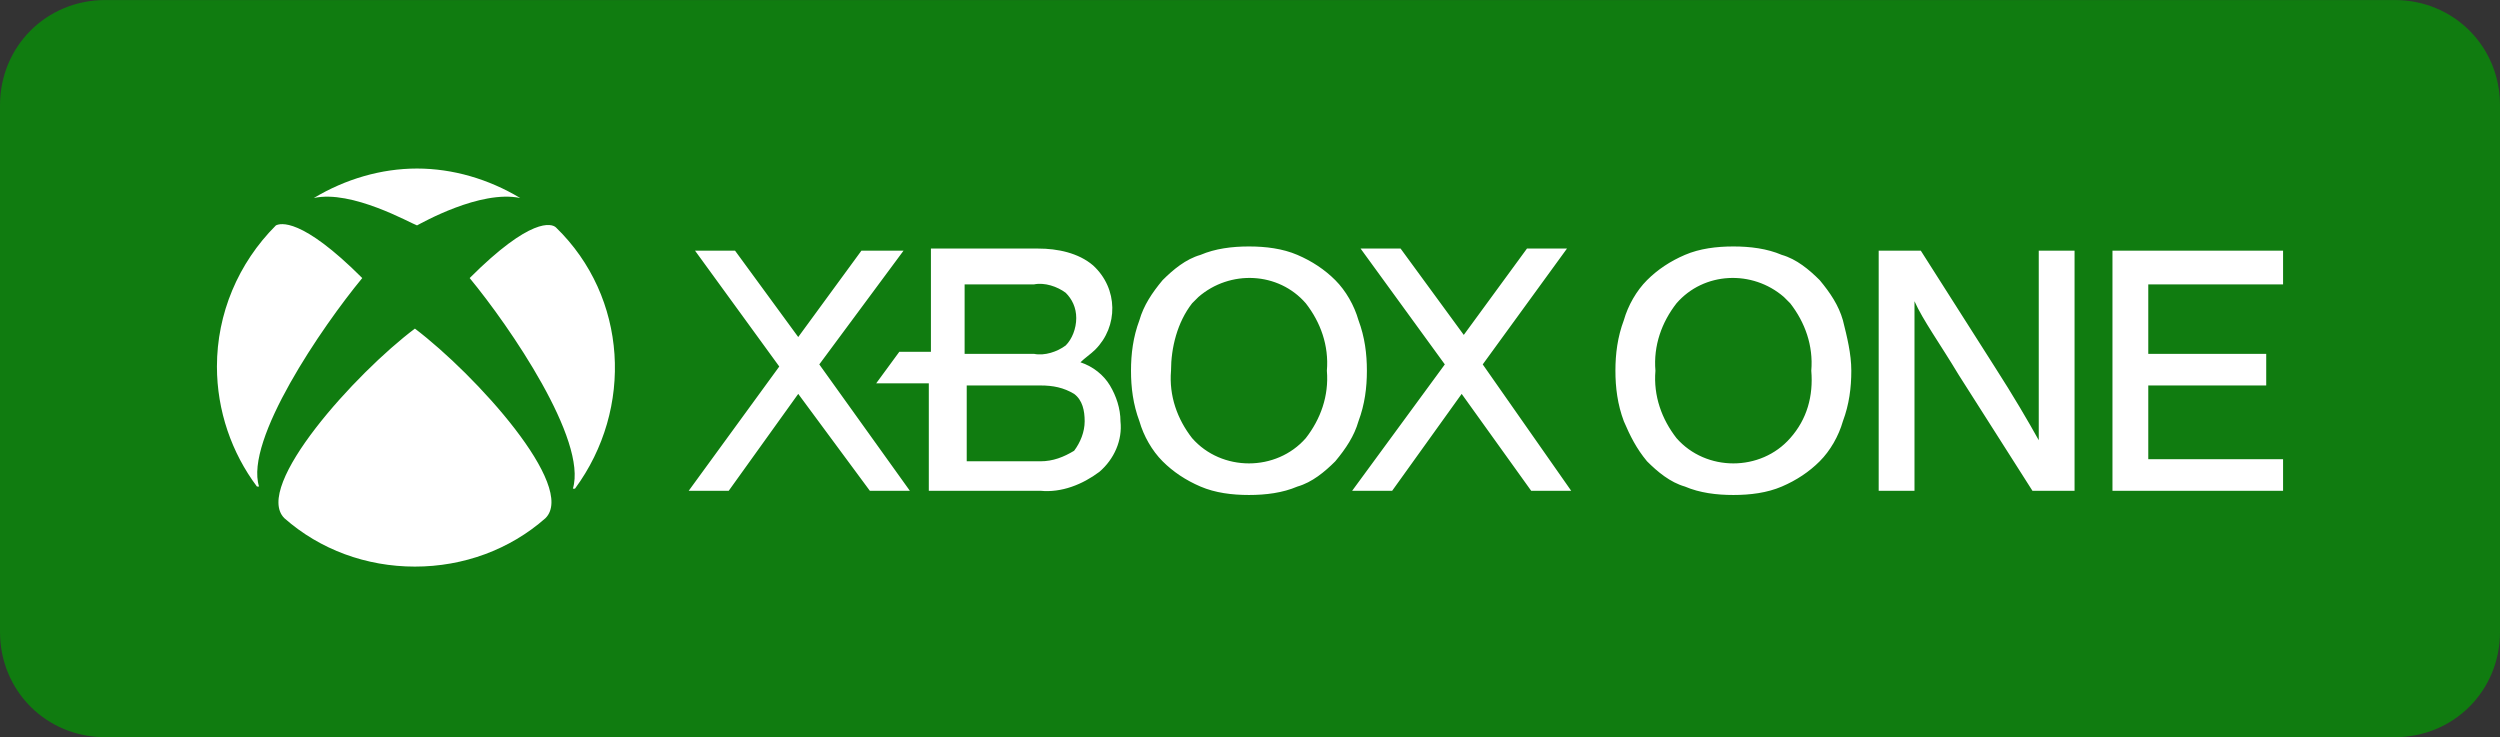 <?xml version="1.0" encoding="utf-8"?>
<!-- Generator: Adobe Illustrator 25.2.0, SVG Export Plug-In . SVG Version: 6.00 Build 0)  -->
<svg version="1.1" id="Calque_1" xmlns="http://www.w3.org/2000/svg" xmlns:xlink="http://www.w3.org/1999/xlink" x="0px" y="0px"
	 viewBox="0 0 118.7 35" style="enable-background:new 0 0 118.7 35;" xml:space="preserve">
<rect x="0" y="0" width="118.7" height="35" fill="#333333" stroke="none"/>
<style type="text/css">
	.st0{fill:#107C10;}
	.st1{fill:#FFFFFF;}
</style>
<g id="Xbox_One_Official_1_" transform="translate(0.9 0.302)">
	<path id="Rectangle_5001_1_" class="st0" d="M4.1-0.3h108.7c2.8,0,5,2.2,5,5v25c0,2.8-2.2,5-5,5H4.1c-2.8,0-5-2.2-5-5v-25
		C-0.9,1.9,1.3-0.3,4.1-0.3z"/>
	<path id="Tracé_74138" class="st1" d="M97.6,11.6V23h-2l-3.5-5.5C91.2,16,90.4,14.9,90,14v9h-1.7V11.6h2l3.5,5.5
		c0.9,1.4,1.6,2.6,2.1,3.5v-9H97.6z M101.1,13.2v3.3h5.6V18h-5.6v3.5h6.4V23h-8.1V11.6h8.1v1.6H101.1z M84.1,20.5L84.1,20.5
		c-0.7,0.8-1.7,1.2-2.7,1.2c-1,0-2-0.4-2.7-1.2c-0.7-0.9-1.1-2-1-3.2c-0.1-1.2,0.3-2.3,1-3.2c1.3-1.5,3.6-1.6,5.1-0.3
		c0.1,0.1,0.2,0.2,0.3,0.3c0.7,0.9,1.1,2,1,3.2C85.2,18.5,84.9,19.6,84.1,20.5 M86.6,14.9c-0.2-0.7-0.6-1.3-1.1-1.9
		c-0.5-0.5-1.1-1-1.8-1.2c-0.7-0.3-1.5-0.4-2.3-0.4c-0.8,0-1.6,0.1-2.3,0.4c-0.7,0.3-1.3,0.7-1.8,1.2c-0.5,0.5-0.9,1.2-1.1,1.9
		c-0.3,0.8-0.4,1.6-0.4,2.4c0,0.8,0.1,1.6,0.4,2.4c0.3,0.7,0.6,1.3,1.1,1.9c0.5,0.5,1.1,1,1.8,1.2c0.7,0.3,1.5,0.4,2.3,0.4
		c0.8,0,1.6-0.1,2.3-0.4c0.7-0.3,1.3-0.7,1.8-1.2c0.5-0.5,0.9-1.2,1.1-1.9c0.3-0.8,0.4-1.6,0.4-2.4C87,16.5,86.8,15.7,86.6,14.9
		 M69.5,17l4-5.5h-1.9l-3,4.1l-3-4.1h-1.9l4,5.5l-4.4,6h1.9l3.3-4.6l3.3,4.6h1.9L69.5,17z M54.7,17.3c-0.1,1.2,0.3,2.3,1,3.2
		c0.7,0.8,1.7,1.2,2.7,1.2c1,0,2-0.4,2.7-1.2l0,0c0.7-0.9,1.1-2,1-3.2c0.1-1.2-0.3-2.3-1-3.2c-1.3-1.5-3.6-1.6-5.1-0.3
		c-0.1,0.1-0.2,0.2-0.3,0.3C55,15,54.7,16.2,54.7,17.3 M64,17.3c0,0.8-0.1,1.6-0.4,2.4c-0.2,0.7-0.6,1.3-1.1,1.9
		c-0.5,0.5-1.1,1-1.8,1.2c-0.7,0.3-1.5,0.4-2.3,0.4c-0.8,0-1.6-0.1-2.3-0.4c-0.7-0.3-1.3-0.7-1.8-1.2c-0.5-0.5-0.9-1.2-1.1-1.9
		c-0.3-0.8-0.4-1.6-0.4-2.4c0-0.8,0.1-1.6,0.4-2.4c0.2-0.7,0.6-1.3,1.1-1.9c0.5-0.5,1.1-1,1.8-1.2c0.7-0.3,1.5-0.4,2.3-0.4
		c0.8,0,1.6,0.1,2.3,0.4c0.7,0.3,1.3,0.7,1.8,1.2c0.5,0.5,0.9,1.2,1.1,1.9C63.9,15.7,64,16.5,64,17.3 M50.6,19.7
		c0-0.5-0.1-1-0.5-1.3c-0.5-0.3-1-0.4-1.6-0.4H45v3.6h3.5c0.6,0,1.1-0.2,1.6-0.5C50.4,20.7,50.6,20.2,50.6,19.7 M44.9,16.5h3.3
		c0.5,0.1,1.1-0.1,1.5-0.4c0.3-0.3,0.5-0.8,0.5-1.3c0-0.5-0.2-0.9-0.5-1.2c-0.4-0.3-1-0.5-1.5-0.4h-3.3L44.9,16.5z M52.3,19.7
		c0.1,0.9-0.3,1.8-1,2.4c-0.8,0.6-1.8,1-2.8,0.9h-5.3v-5.1h-2.5l1.1-1.5h1.5v-4.9h5.1c0.9,0,1.9,0.2,2.6,0.8c1.2,1.1,1.2,2.9,0.1,4
		c-0.2,0.2-0.5,0.4-0.7,0.6c0.6,0.2,1.1,0.6,1.4,1.1C52.1,18.5,52.3,19.1,52.3,19.7 M42.3,23h-1.9L37,18.4L33.7,23h-1.9l4.3-5.9
		l-4-5.5H34l3,4.1l3-4.1h2L38,17L42.3,23z M21.4,12.9L21.4,12.9c1.9,2.3,5.6,7.7,4.9,10h0.1c2.8-3.8,2.5-9.1-0.9-12.4l0,0
		C25.3,10.3,24.3,10,21.4,12.9 M12.2,10.4L12.2,10.4c-1.8,1.8-2.8,4.2-2.8,6.7c0,2.1,0.7,4.1,1.9,5.7h0.1c-0.7-2.2,3-7.6,4.9-9.9
		l0,0C13.4,10,12.4,10.3,12.2,10.4 M23.8,9.1c-1.5-0.9-3.2-1.4-4.9-1.4c-1.7,0-3.4,0.5-4.9,1.4l0,0c1.8-0.4,4.6,1.2,4.9,1.3l0,0
		C19.1,10.3,21.9,8.7,23.8,9.1L23.8,9.1 M18.8,15.3L18.8,15.3c2.9,2.2,7.7,7.5,6.2,9c-1.7,1.5-3.9,2.3-6.2,2.3
		c-2.3,0-4.5-0.8-6.2-2.3C11.1,22.8,16,17.4,18.8,15.3L18.8,15.3"/>
</g>
</svg>
